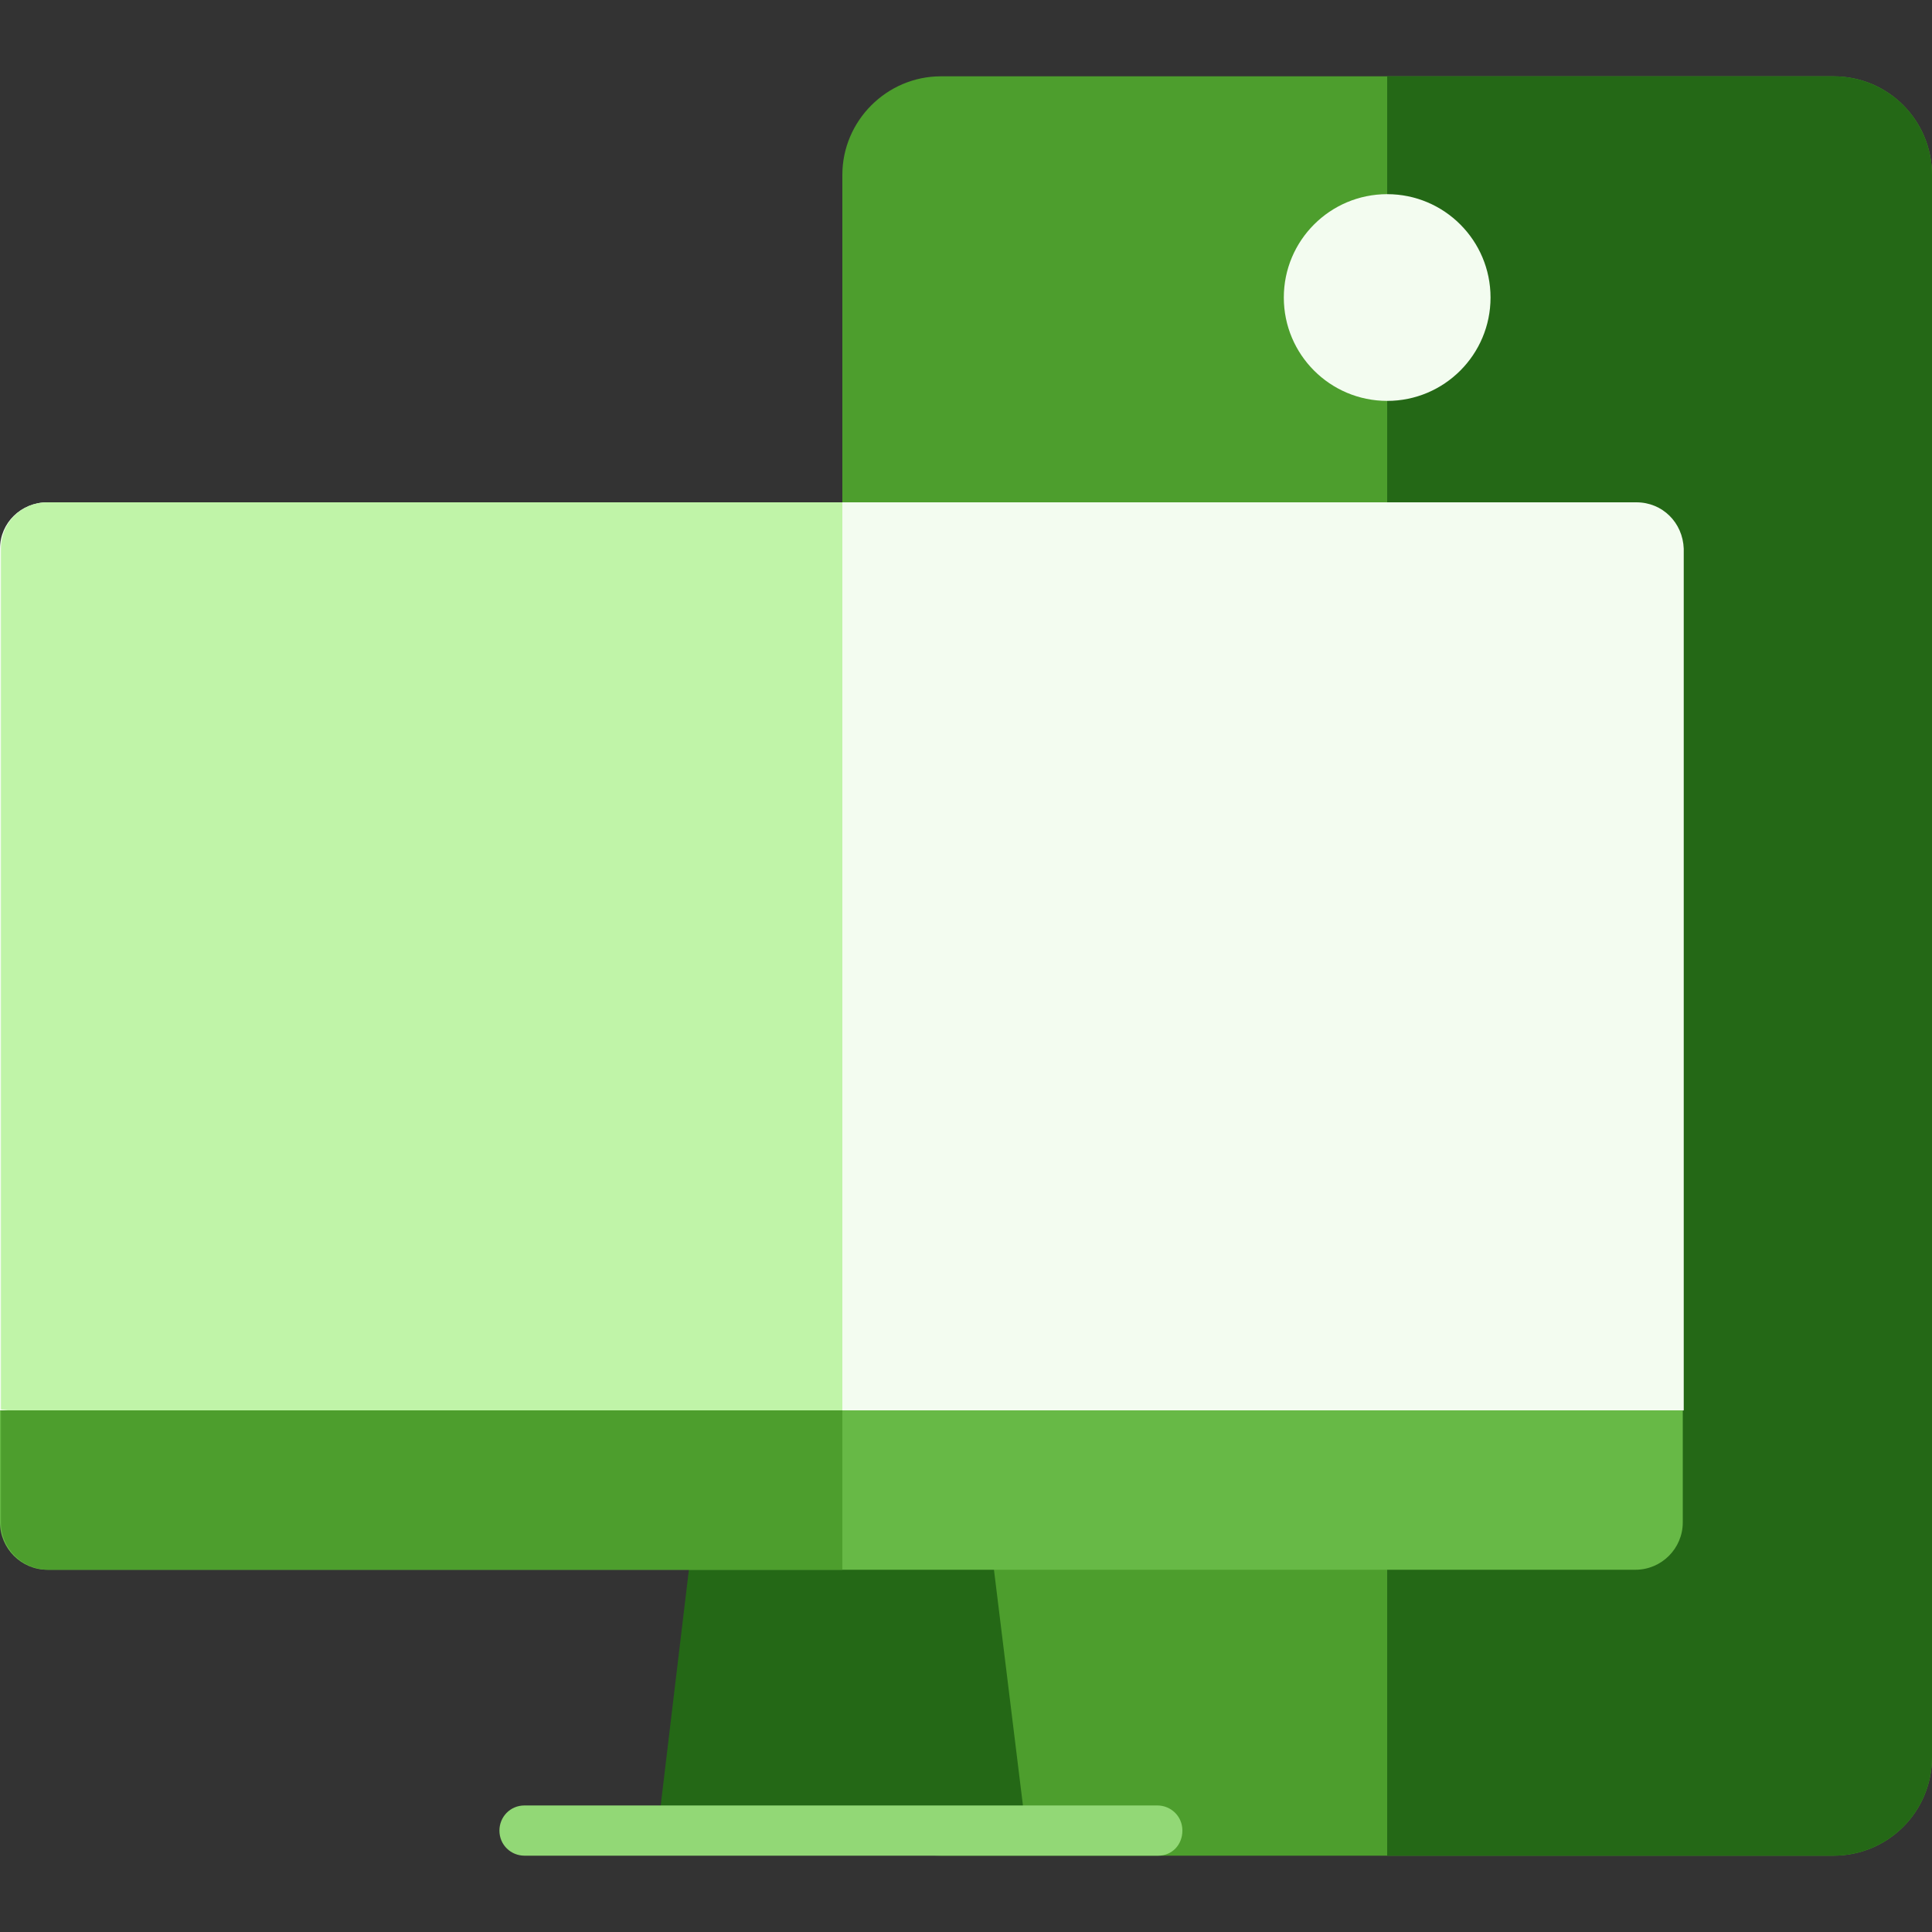 <?xml version="1.0" encoding="utf-8"?>
<!-- Generator: Adobe Illustrator 23.0.3, SVG Export Plug-In . SVG Version: 6.00 Build 0)  -->
<svg version="1.1" id="Capa_1" xmlns="http://www.w3.org/2000/svg" xmlns:xlink="http://www.w3.org/1999/xlink" x="0px" y="0px"
	 viewBox="0 0 200 200" style="enable-background:new 0 0 200 200;" xml:space="preserve">
<rect x="0" y="0" width="200" height="200" fill="#333333" stroke="none"/>
<style type="text/css">
	.st0{fill:#4D9E2D;}
	.st1{fill:#246816;}
	.st2{fill:#F3FCF0;}
	.st3{fill:#C0F4A8;}
	.st4{fill:#92D876;}
	.st5{fill:#67B946;}
</style>
<g>
	<path class="st0" d="M97.4,7.9h92.4c5.7,0,10.2,4.6,10.2,10.2v163.8c0,5.7-4.6,10.2-10.2,10.2H97.4c-5.7,0-10.2-4.6-10.2-10.2V18.1
		C87.2,12.5,91.8,7.9,97.4,7.9z"/>
	<path class="st1" d="M143.6,7.9h46.2c5.7,0,10.2,4.6,10.2,10.2v163.8c0,5.7-4.6,10.2-10.2,10.2h-46.2V7.9z"/>
	<path class="st2" d="M169.4,52h-62.5H4.9C2.2,52,0,54.1,0,56.8V146l85.6,12.3l88.7-12.3V56.8C174.2,54.1,172.1,52,169.4,52z"/>
	<polygon class="st1" points="102.6,160.1 106.3,190.2 68,190.2 71.6,160.1 	"/>
	<path class="st3" d="M4.9,52h62.5h19.8v106L0.1,145.9V56.8C0.1,54.1,2.2,52,4.9,52z"/>
	<path class="st4" d="M119.9,192.1H54.3c-1.4,0-2.6-1.1-2.6-2.6c0-1.4,1.1-2.6,2.6-2.6h65.5c1.4,0,2.6,1.1,2.6,2.6
		S121.3,192.1,119.9,192.1z"/>
	<path class="st5" d="M50,146H0v11.6c0,2.7,2.2,4.9,4.9,4.9H40h31.6h31h66.7c2.7,0,4.9-2.2,4.9-4.9V146H50z"/>
	<path class="st0" d="M87.2,162.5H71.7H5c-2.7,0-4.9-2.2-4.9-4.9V146h87.1V162.5z"/>
	<circle class="st2" cx="143.6" cy="30.8" r="10.7"/>
</g>
</svg>
